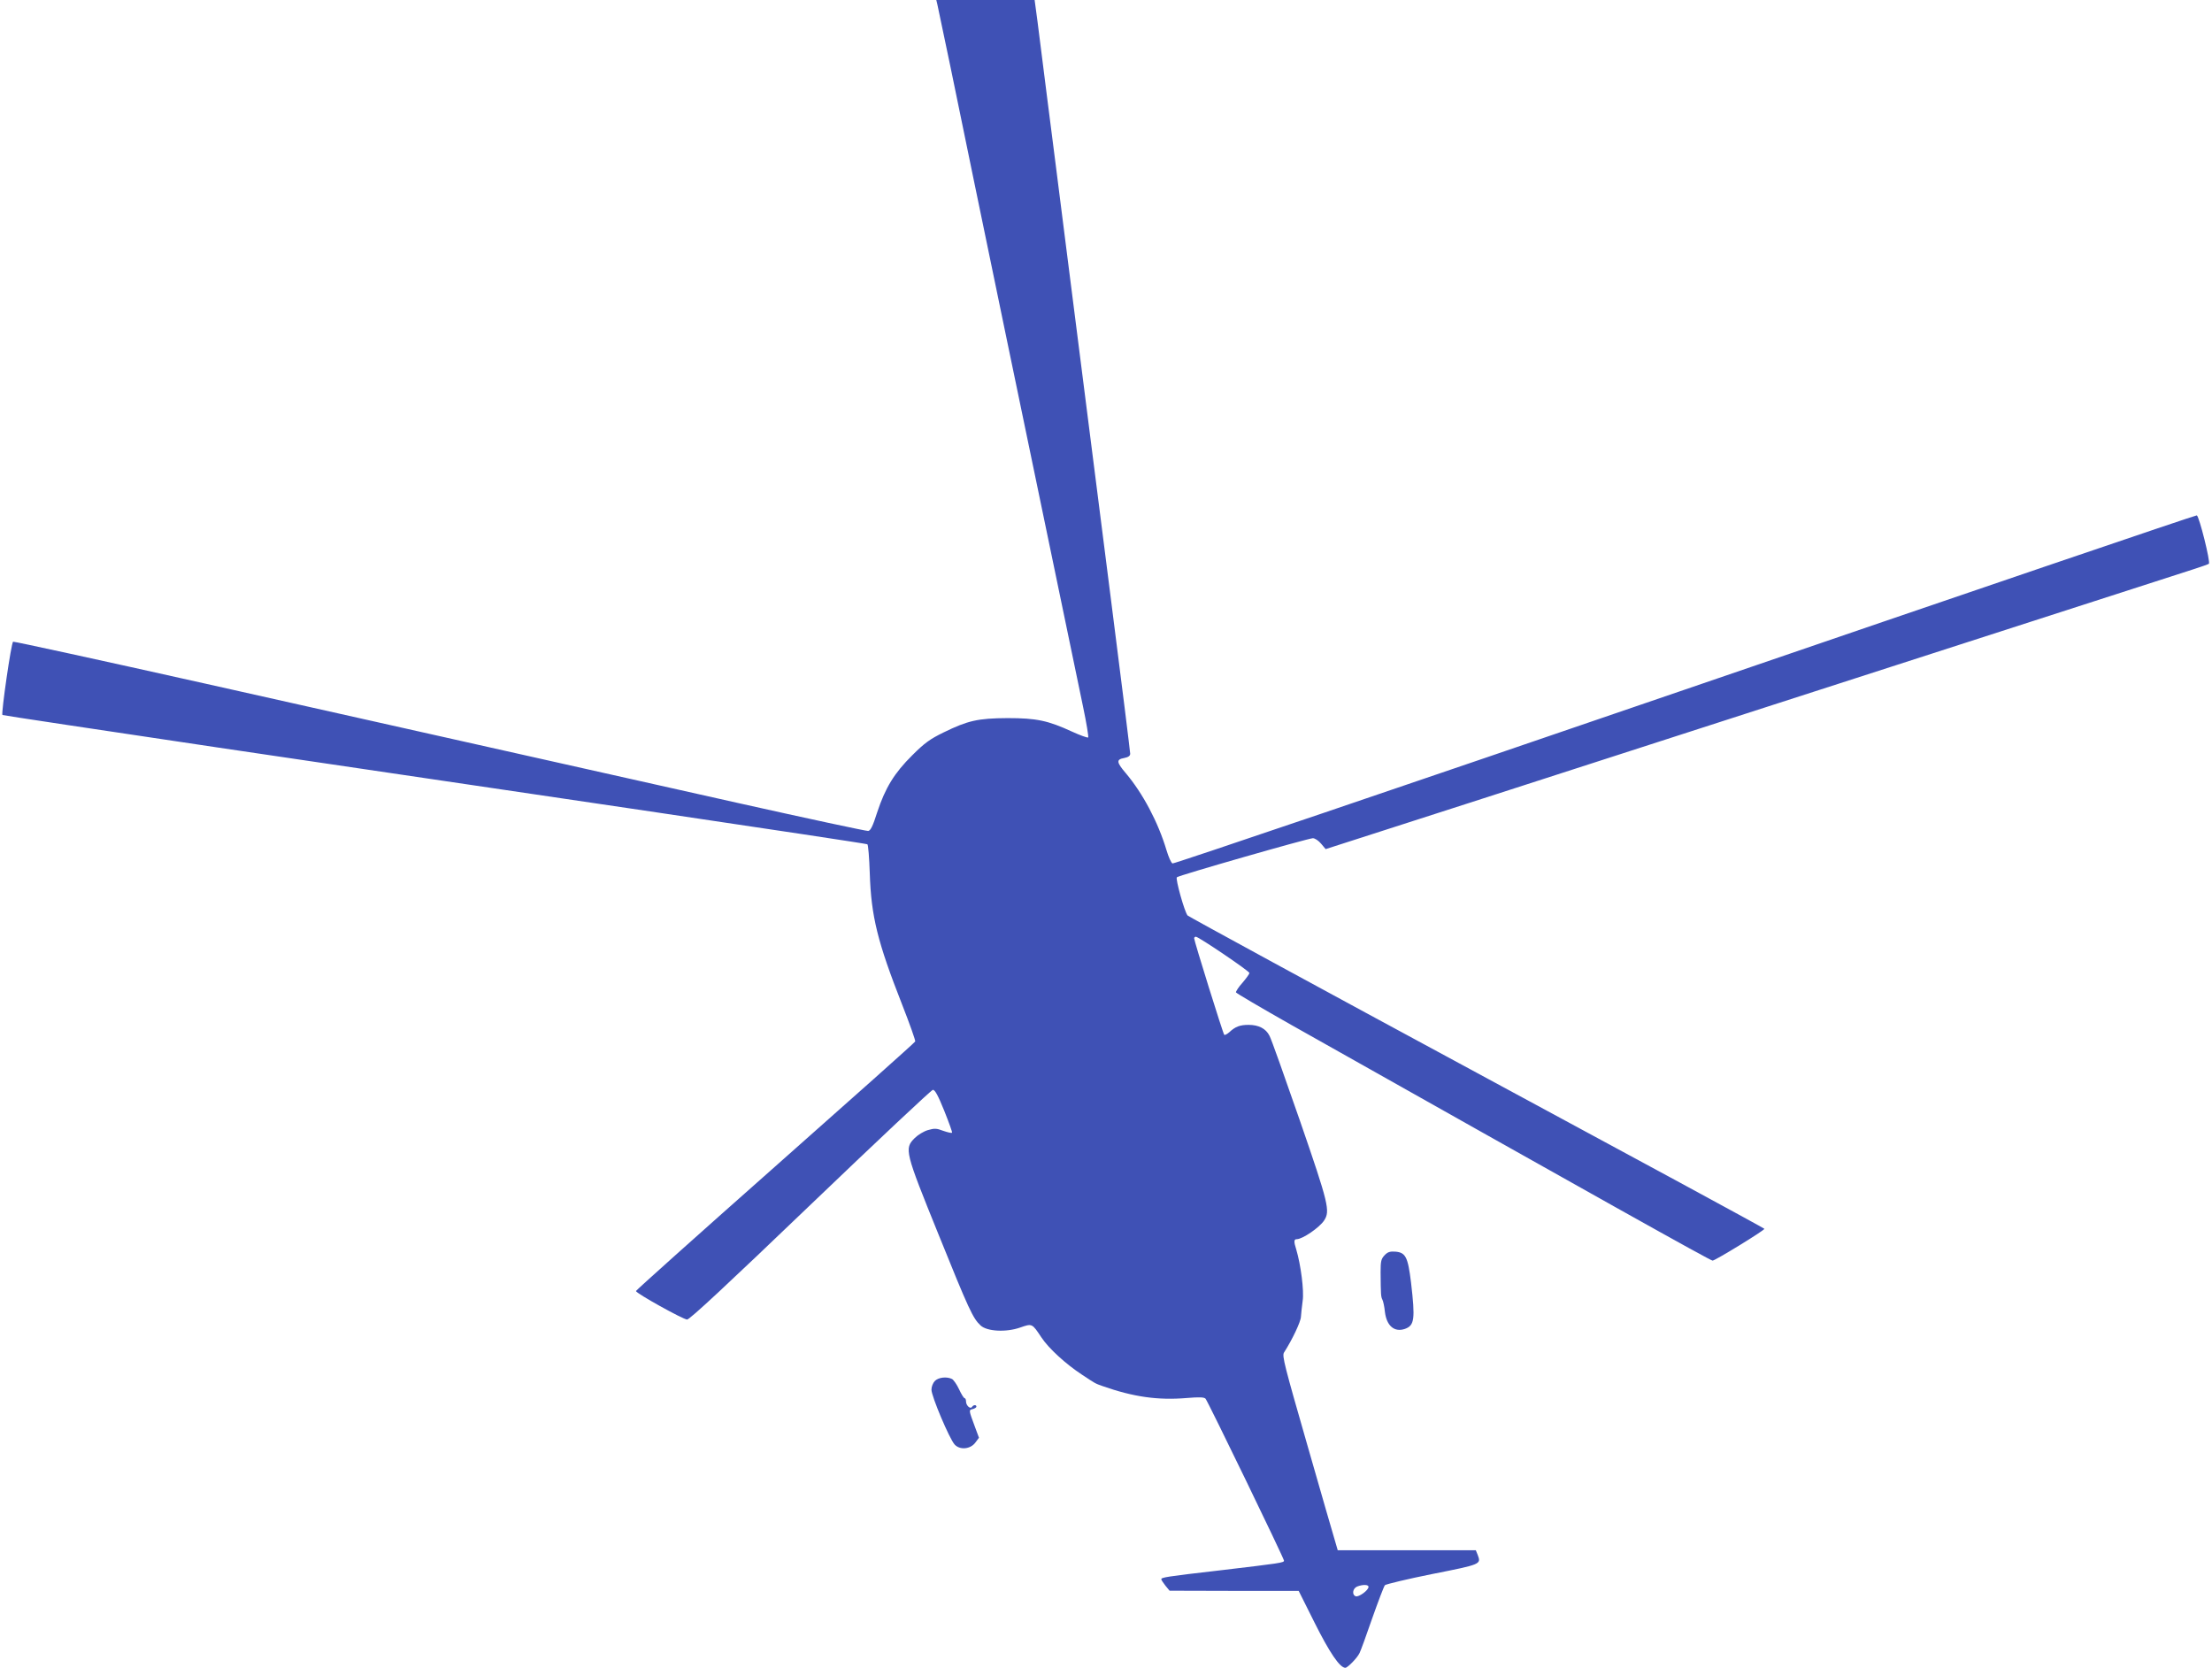 <?xml version="1.0" standalone="no"?>
<!DOCTYPE svg PUBLIC "-//W3C//DTD SVG 20010904//EN"
 "http://www.w3.org/TR/2001/REC-SVG-20010904/DTD/svg10.dtd">
<svg version="1.0" xmlns="http://www.w3.org/2000/svg"
 width="1280pt" height="965pt" viewBox="0 0 1280 965"
 preserveAspectRatio="xMidYMid meet">
<g transform="translate(0,965) scale(0.1,-0.1)"
fill="#3f51b5" stroke="none">
<path d="M5424 9625 c3 -13 37 -176 76 -362 135 -659 465 -2250 767 -3701 20
-95 33 -175 30 -179 -4 -3 -46 12 -94 34 -139 64 -205 78 -373 78 -171 -1
-229 -14 -370 -83 -78 -38 -110 -61 -181 -132 -104 -103 -156 -188 -203 -330
-25 -79 -38 -106 -52 -108 -11 -1 -352 72 -759 163 -1058 237 -1826 409 -3079
690 -604 135 -1104 244 -1110 242 -11 -4 -70 -416 -62 -424 2 -2 566 -87 1252
-189 687 -101 1811 -268 2497 -369 687 -102 1252 -187 1256 -190 5 -2 11 -78
14 -167 8 -251 45 -398 187 -760 44 -112 78 -208 76 -214 -2 -6 -367 -331
-810 -723 -443 -392 -806 -717 -806 -721 0 -13 272 -164 296 -165 15 0 230
200 714 664 381 365 699 664 708 665 12 1 30 -32 66 -121 27 -68 48 -125 45
-127 -3 -3 -25 2 -51 11 -39 15 -51 15 -89 4 -24 -7 -58 -28 -76 -46 -61 -61
-57 -77 138 -558 176 -436 199 -485 243 -526 37 -35 148 -41 230 -12 69 24 68
24 122 -57 42 -64 142 -155 235 -216 77 -51 76 -51 119 -66 179 -63 321 -83
487 -69 73 6 101 5 109 -4 13 -14 454 -924 454 -937 0 -12 -22 -15 -360 -55
-329 -38 -350 -42 -350 -53 0 -4 11 -20 24 -37 l24 -29 373 -1 374 0 92 -184
c86 -172 146 -261 178 -261 13 0 69 57 82 85 6 11 39 101 73 200 35 99 68 186
74 193 7 6 131 36 276 65 282 56 281 56 261 110 l-11 27 -399 0 -400 0 -14 48
c-8 26 -81 278 -162 561 -132 459 -147 516 -135 535 47 73 97 178 98 207 1 19
6 60 10 92 9 58 -11 210 -37 297 -15 47 -14 60 3 60 33 0 131 67 158 108 36
55 27 94 -140 578 -88 253 -166 474 -176 491 -21 42 -63 63 -121 63 -50 0 -77
-10 -112 -43 -13 -11 -26 -18 -29 -14 -7 7 -174 543 -174 558 0 5 5 9 10 9 16
0 310 -199 310 -210 0 -5 -18 -30 -40 -56 -23 -25 -39 -51 -38 -56 2 -5 145
-89 318 -187 1777 -1001 2427 -1365 2440 -1365 15 0 299 174 300 184 0 3 -749
409 -1665 903 -915 494 -1668 904 -1673 910 -18 22 -71 212 -62 221 11 11 758
225 787 226 12 0 33 -14 48 -32 l26 -31 112 36 c62 19 1174 378 2472 797 1298
419 2396 773 2440 787 44 14 83 28 87 31 10 10 -56 275 -70 280 -6 2 -1339
-452 -2962 -1008 -1623 -556 -2957 -1009 -2965 -1006 -8 3 -23 37 -35 77 -48
161 -137 329 -236 446 -54 63 -55 79 -9 87 24 5 35 12 35 25 0 9 -49 406 -110
882 -60 475 -128 1006 -150 1179 -22 173 -72 563 -110 865 -38 303 -88 692
-110 865 -22 173 -47 372 -56 443 l-17 127 -285 0 -284 0 6 -25z m2495 -9157
c0 -20 -58 -61 -74 -54 -23 8 -18 45 8 56 33 13 67 12 66 -2z"/>
<path d="M8012 2387 c-20 -21 -23 -35 -23 -98 1 -131 2 -142 10 -158 5 -9 12
-41 15 -72 10 -81 55 -119 116 -98 55 20 60 55 35 269 -18 147 -31 173 -91
178 -31 2 -44 -2 -62 -21z"/>
<path d="M5410 1660 c-11 -11 -20 -33 -20 -51 0 -38 104 -284 134 -317 30 -33
91 -28 120 11 l21 28 -23 62 c-37 100 -37 98 -13 104 11 3 21 9 21 14 0 12
-17 11 -25 -1 -10 -16 -35 8 -35 31 0 11 -4 19 -8 19 -5 0 -19 23 -32 51 -13
28 -32 55 -41 60 -30 15 -78 10 -99 -11z"/>
</g>
</svg>
